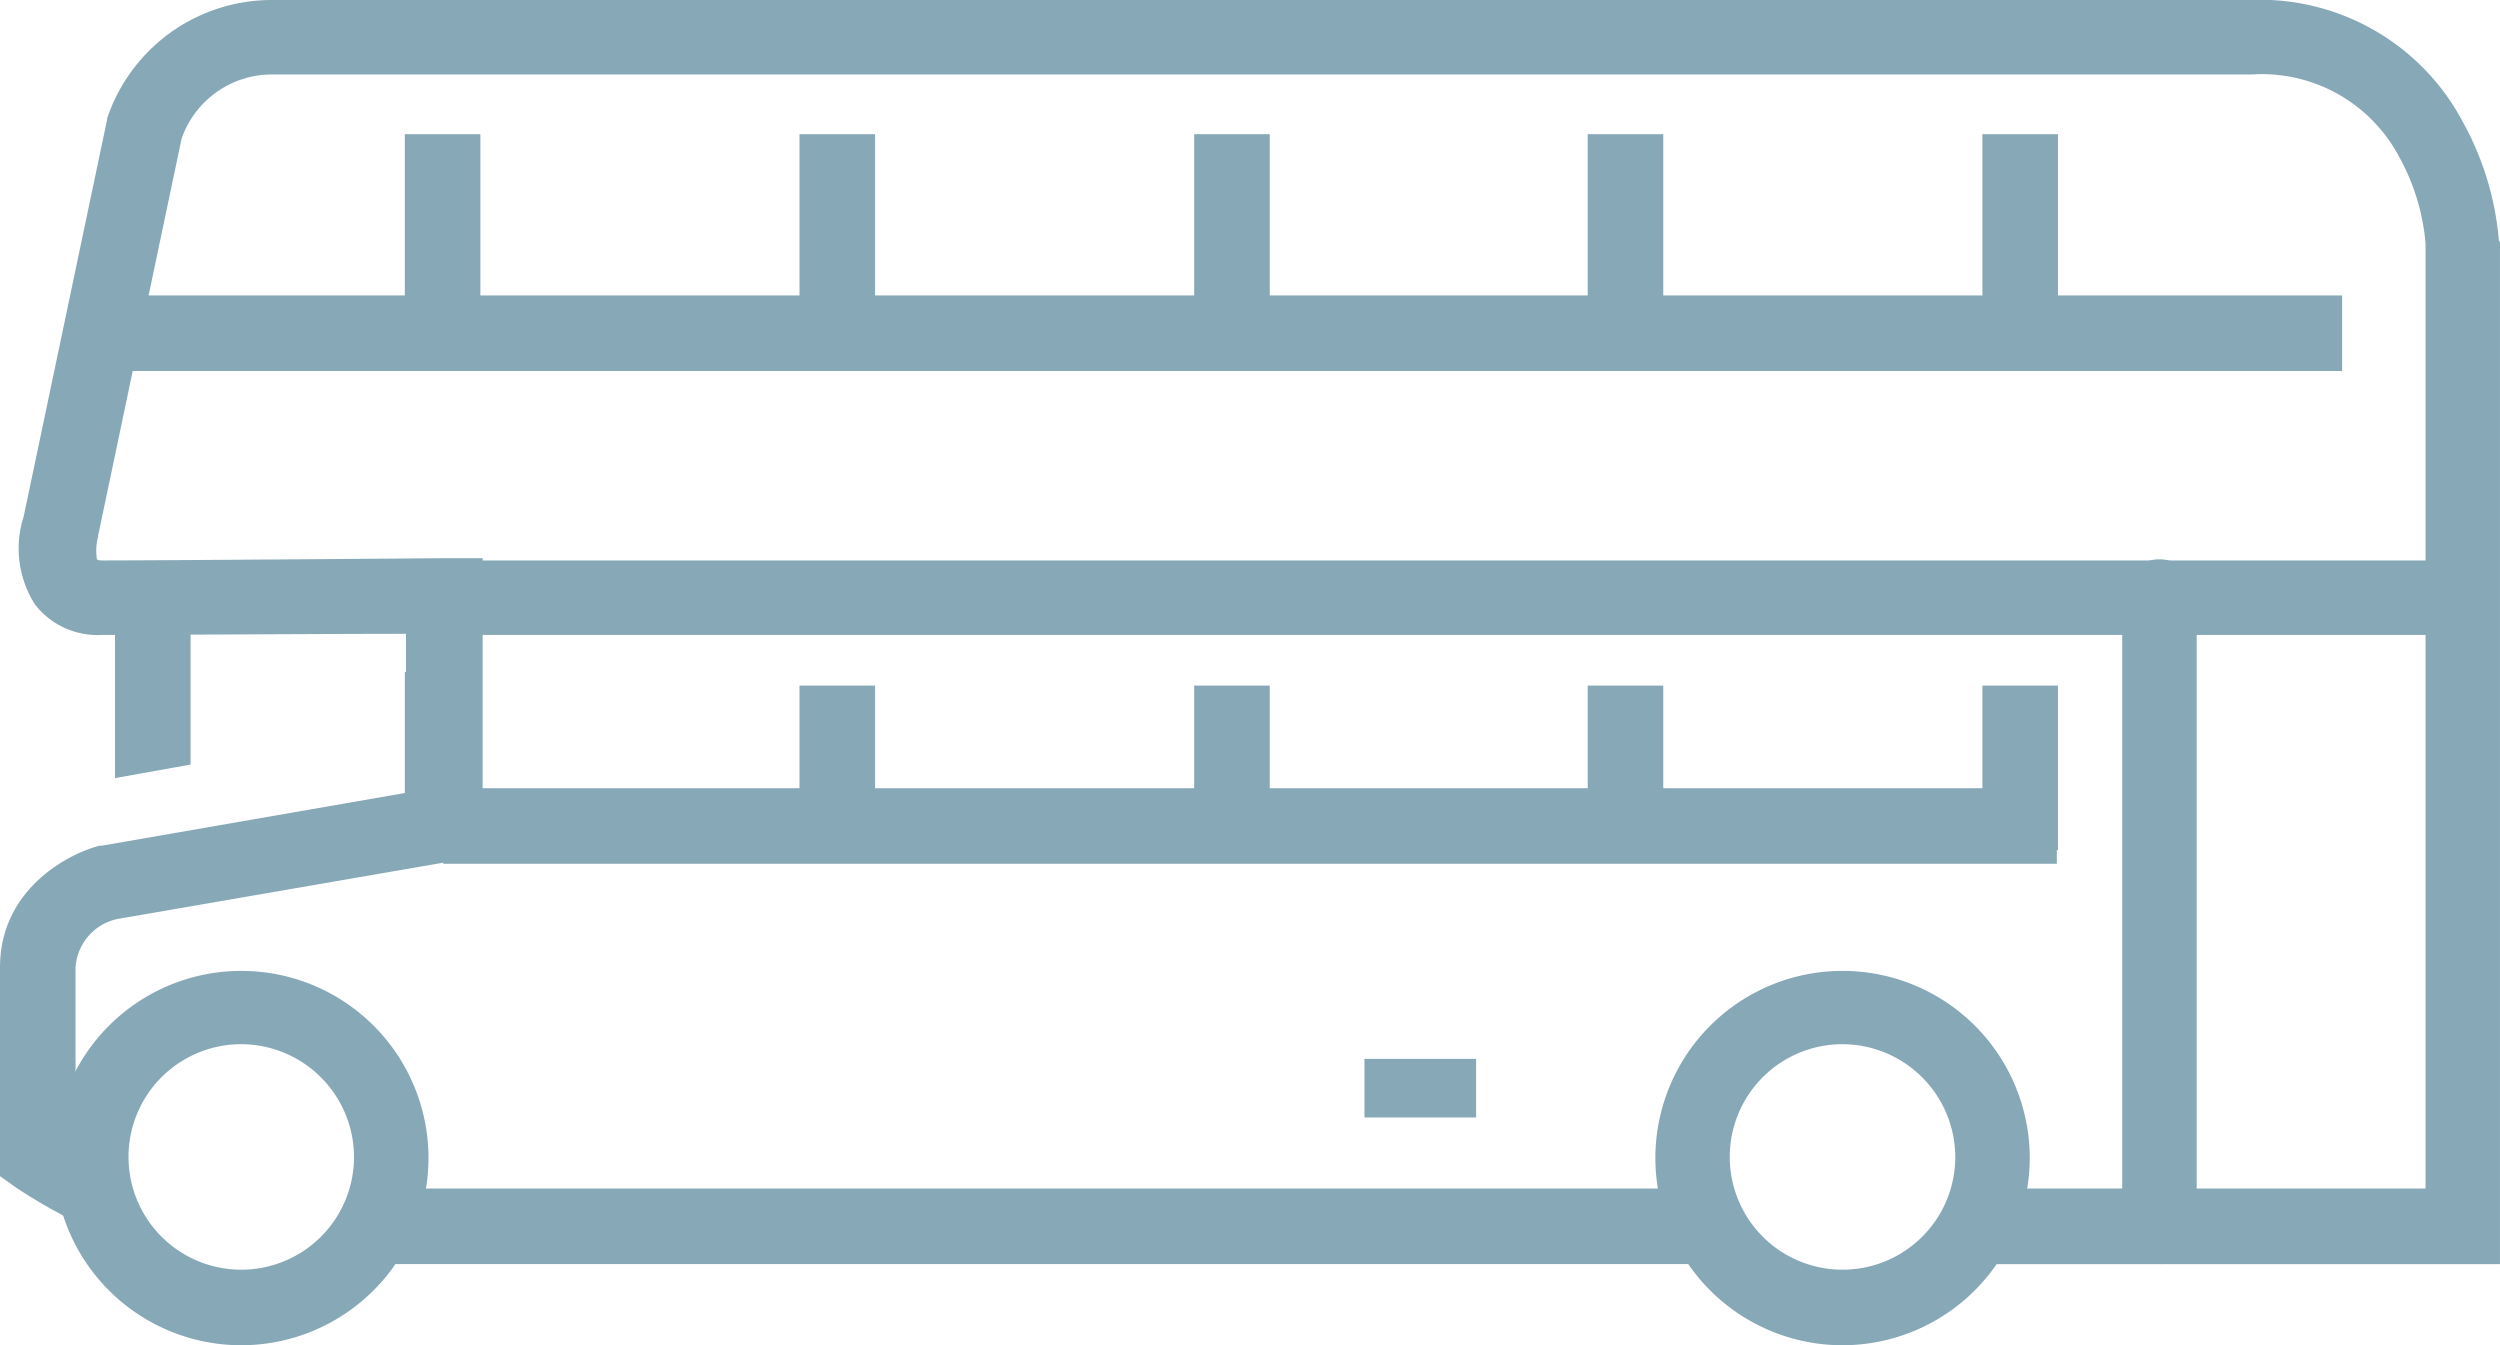 <svg xmlns="http://www.w3.org/2000/svg" width="120.873" height="65.043" viewBox="0 0 120.873 65.043"><defs><style>.a{fill:#87a8b7;}.b{fill:none;stroke:#201600;stroke-linecap:round;stroke-miterlimit:10;stroke-width:18px;}</style></defs><g transform="translate(-7.1 -58.2)"><path class="a" d="M37.6,167.253h68.533a9.323,9.323,0,0,1-.6-.763c-.382-.491-.709-1.036-1.09-1.581-.164-.218-.327-.491-.491-.709h0a5.712,5.712,0,0,1-.436-.6H39.127a2.837,2.837,0,0,1-.382,1.745C38.309,166,37.982,166.653,37.6,167.253Z" transform="translate(-13.871 -47.935)"/><path class="a" d="M127.918,69.813a14.355,14.355,0,0,0-1.745-5.725,11.1,11.1,0,0,0-10.3-5.888H20.185a8.4,8.4,0,0,0-7.906,5.725v.055L8.245,83.171a5.041,5.041,0,0,0,.545,4.253A3.832,3.832,0,0,0,12.007,88.9c2.344,0,10.9-.055,14.721-.055v7.687L12.007,99.091H11.9c-1.636.436-4.8,2.181-4.8,5.888v10.086l.763.545a26.18,26.18,0,0,0,5.507,2.781,9.67,9.67,0,0,1-.981-4.362c-.654-.327-1.2-.654-1.636-.927v-8.124a2.559,2.559,0,0,1,2.017-2.344l17.665-3.053V85.188h-1.8c-.109,0-13.467.109-16.52.109-.164,0-.273,0-.327-.055a2.555,2.555,0,0,1,.055-1.09V84.1l4.035-19.191A4.626,4.626,0,0,1,20.294,61.8h95.684a7.51,7.51,0,0,1,7.088,3.925,10.473,10.473,0,0,1,1.308,4.253v45.688H103.656a1.979,1.979,0,0,1-.382.927c-.654.872-1.09,1.854-1.745,2.726h26.443v-49.4Z"/><path class="a" d="M142.491,111.5H44.9a1.8,1.8,0,0,1,0-3.6h97.592a1.8,1.8,0,1,1,0,3.6Z" transform="translate(-16.373 -22.603)"/><rect class="a" width="108.169" height="3.653" transform="translate(12.17 72.484)"/><path class="b" d="M207.4,72" transform="translate(-91.095 -6.276)"/><path class="b" d="M19.6,72" transform="translate(-5.685 -6.276)"/><g transform="translate(87.136 105.142)"><path class="a" d="M162.95,162.4a9.05,9.05,0,1,1,9.05-9.05A9.063,9.063,0,0,1,162.95,162.4Zm0-14.557A5.452,5.452,0,1,0,168.4,153.3,5.468,5.468,0,0,0,162.95,147.844Z" transform="translate(-153.9 -144.3)"/></g><g transform="translate(9.717 105.142)"><path class="a" d="M20.95,162.4A9.05,9.05,0,1,1,30,153.35,9.063,9.063,0,0,1,20.95,162.4Zm0-14.557A5.452,5.452,0,1,0,26.4,153.3,5.468,5.468,0,0,0,20.95,147.844Z" transform="translate(-11.9 -144.3)"/></g><rect class="a" width="78.019" height="3.653" transform="translate(28.527 96.31)"/><g transform="translate(26.673 64.688)"><rect class="a" width="3.653" height="9.432" transform="translate(0 0)"/><rect class="a" width="3.653" height="9.432" transform="translate(19.082 0)"/><rect class="a" width="3.653" height="9.432" transform="translate(38.165 0)"/><rect class="a" width="3.653" height="9.432" transform="translate(57.192 0)"/><rect class="a" width="3.653" height="9.432" transform="translate(76.275 0)"/></g><g transform="translate(26.673 90.694)"><rect class="a" width="3.653" height="8.56"/><rect class="a" width="3.653" height="7.96" transform="translate(19.082 0.654)"/><rect class="a" width="3.653" height="7.96" transform="translate(38.165 0.654)"/><rect class="a" width="3.653" height="7.96" transform="translate(57.192 0.654)"/><rect class="a" width="3.653" height="7.96" transform="translate(76.275 0.654)"/></g><path class="a" d="M197.1,141.875a1.815,1.815,0,0,1-1.8-1.8V109.6a1.8,1.8,0,1,1,3.6,0v30.477A1.748,1.748,0,0,1,197.1,141.875Z" transform="translate(-85.592 -22.558)"/><path class="a" d="M20.353,110.2H17.9a1.742,1.742,0,0,0-.6,1.309v7.96l3.653-.654v-7.36A1.946,1.946,0,0,0,20.353,110.2Z" transform="translate(-4.639 -23.649)"/><rect class="a" width="5.398" height="2.835" transform="translate(73.07 109.395)"/></g></svg>